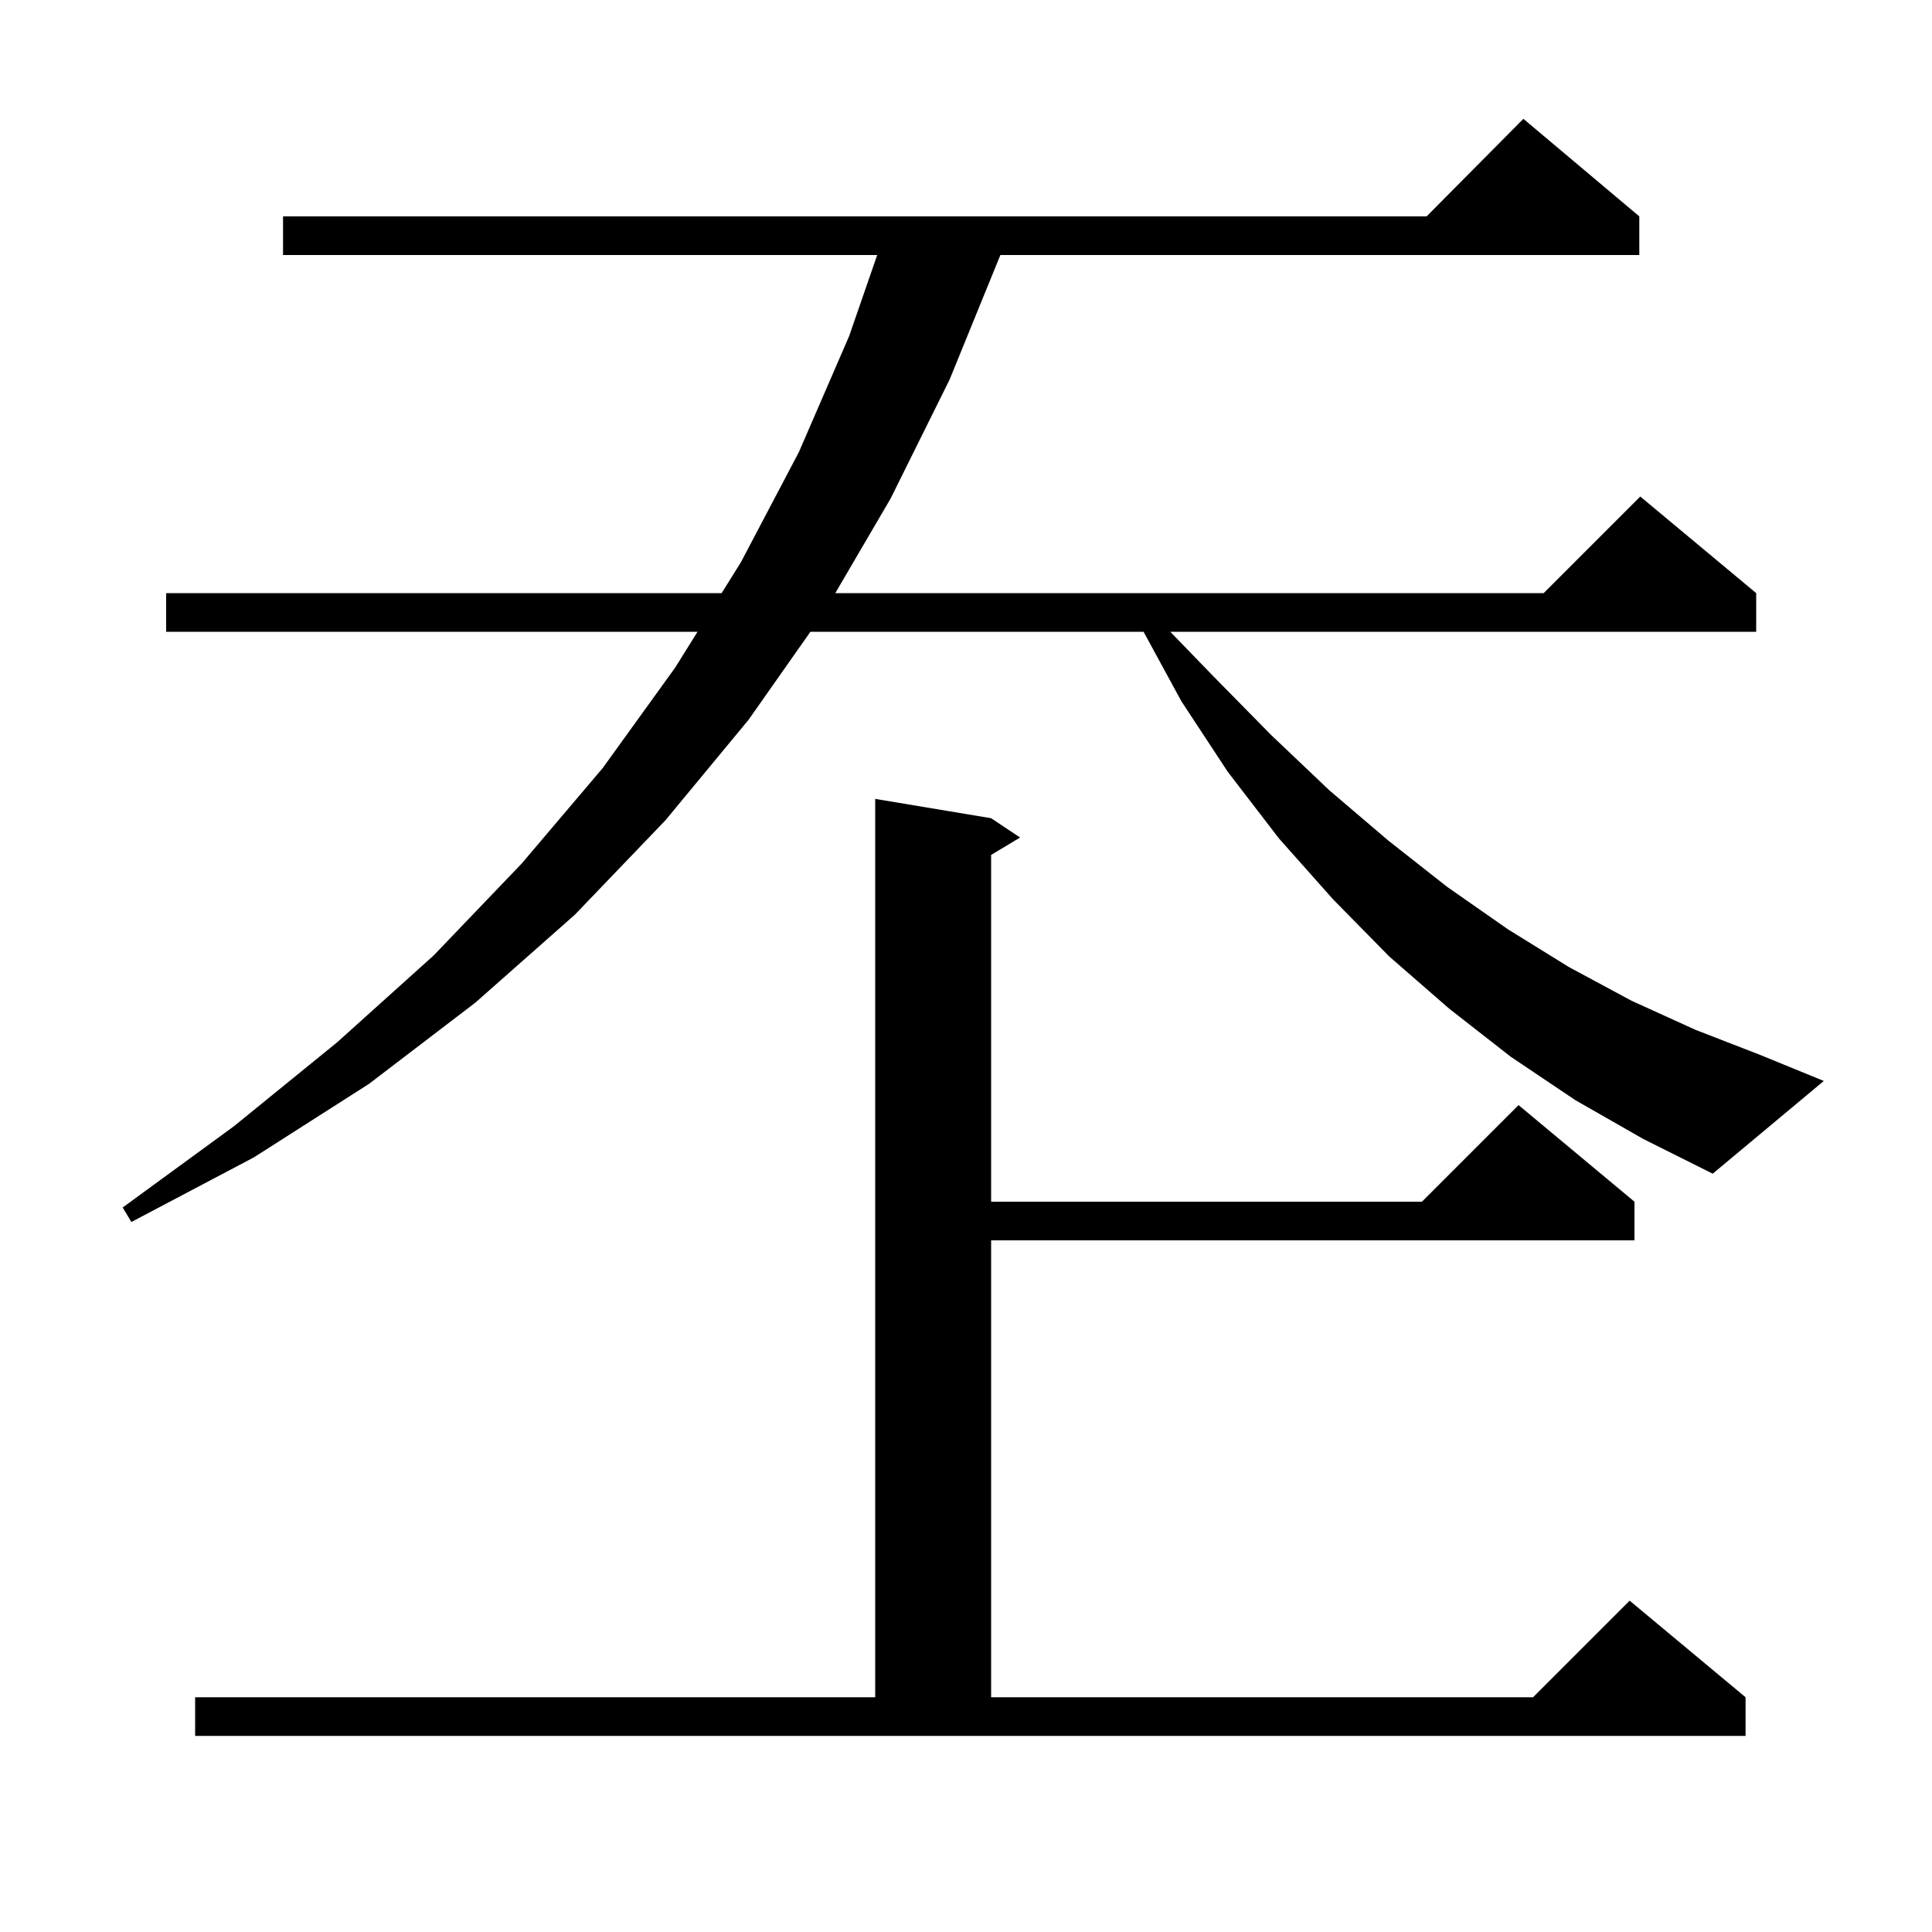 <svg xmlns="http://www.w3.org/2000/svg" xmlns:xlink="http://www.w3.org/1999/xlink" version="1.1" baseProfile="full" viewBox="0 0 200 200" width="200" height="200"><g fill="currentColor"><path d="M 20.2 175.7 L 90.6 175.7 L 90.6 82.7 L 102.6 84.7 L 105.6 86.7 L 102.6 88.5 L 102.6 124.4 L 147.2 124.4 L 157.2 114.4 L 169.2 124.4 L 169.2 128.4 L 102.6 128.4 L 102.6 175.7 L 158.7 175.7 L 168.7 165.7 L 180.7 175.7 L 180.7 179.7 L 20.2 179.7 Z M 163.1 113.9 L 156.4 109.4 L 150.0 104.4 L 143.8 99.0 L 138.0 93.1 L 132.4 86.8 L 127.1 79.9 L 122.3 72.6 L 118.381 65.4 L 83.895 65.4 L 77.5 74.5 L 68.9 84.9 L 59.5 94.7 L 49.2 103.8 L 38.2 112.2 L 26.3 119.8 L 13.6 126.5 L 12.7 125.0 L 24.2 116.6 L 34.9 107.9 L 44.9 98.9 L 54.0 89.4 L 62.4 79.5 L 69.9 69.1 L 72.208 65.4 L 17.2 65.4 L 17.2 61.4 L 74.704 61.4 L 76.7 58.2 L 82.7 46.8 L 87.9 34.8 L 90.808 26.4 L 29.3 26.4 L 29.3 22.4 L 147.683 22.4 L 157.7 12.3 L 169.7 22.4 L 169.7 26.4 L 103.559 26.4 L 98.3 39.3 L 92.2 51.6 L 86.469 61.4 L 159.8 61.4 L 169.8 51.4 L 181.8 61.4 L 181.8 65.4 L 121.146 65.4 L 125.6 70.0 L 131.6 76.1 L 137.6 81.8 L 143.7 87.0 L 149.8 91.8 L 156.1 96.2 L 162.4 100.1 L 168.9 103.6 L 175.5 106.6 L 182.2 109.2 L 188.8 111.9 L 177.3 121.5 L 170.1 117.9 Z "/></g></svg>